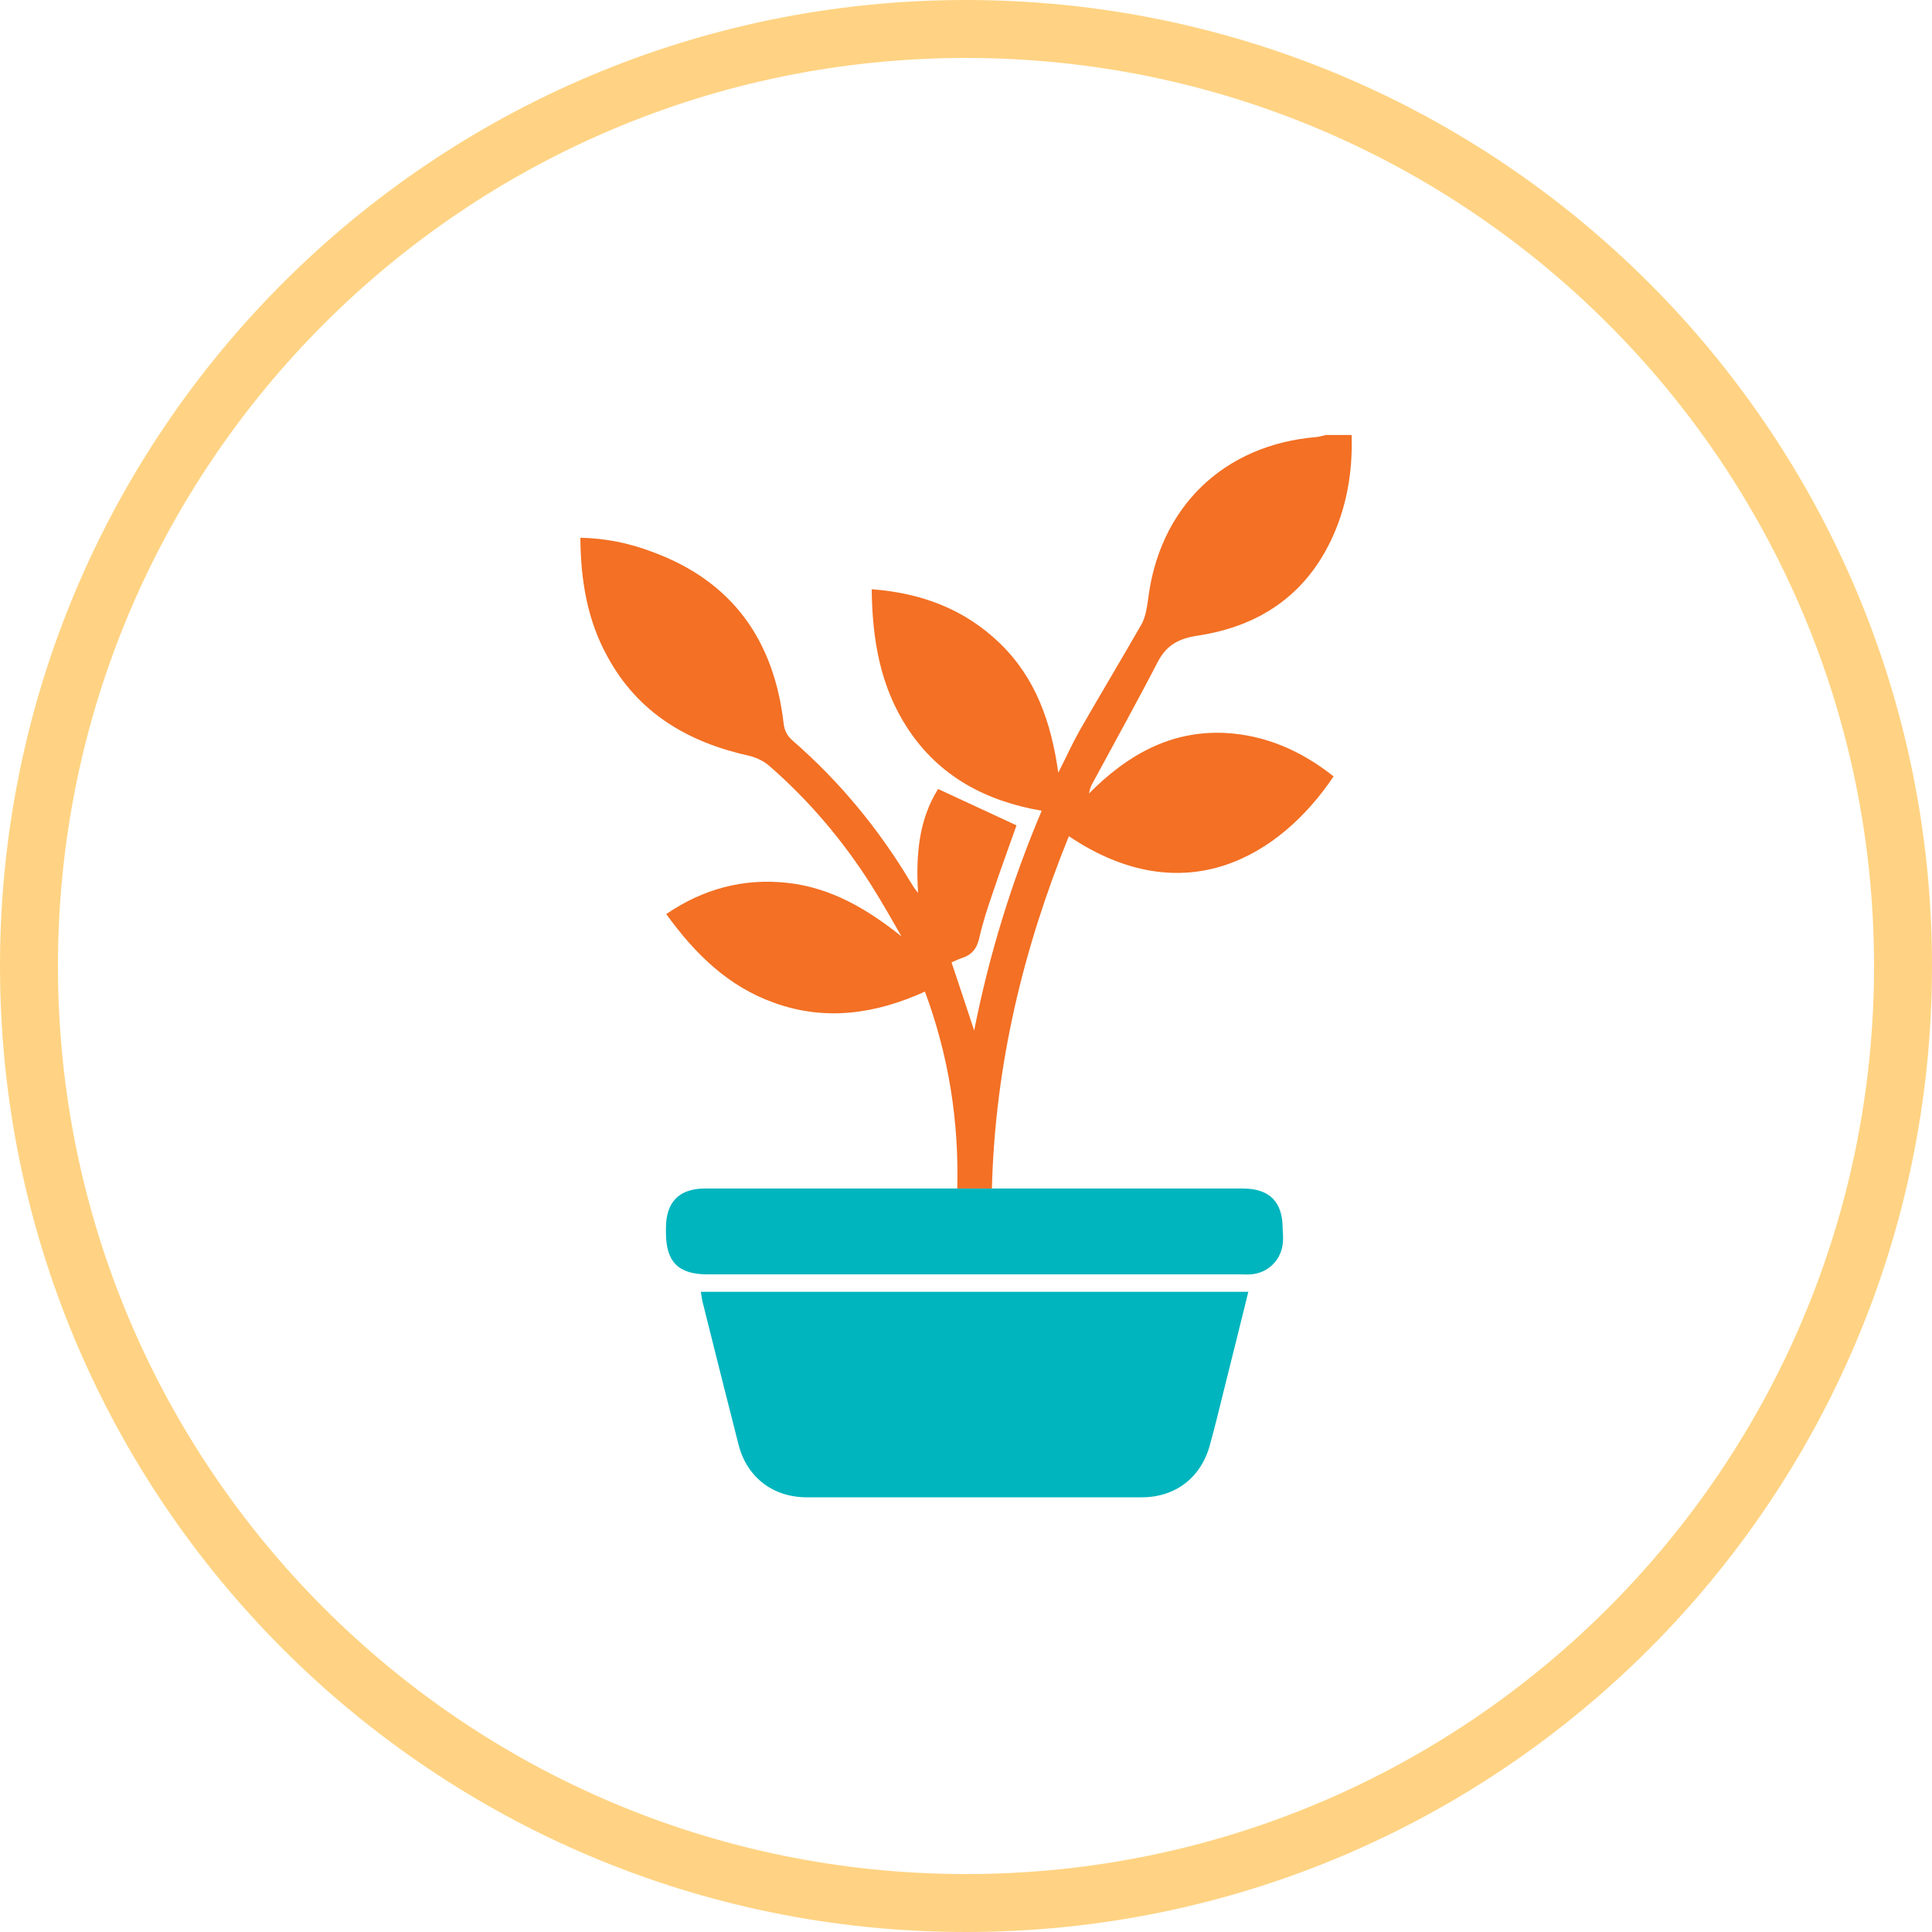 <svg width="100" height="100" viewBox="0 0 100 100" fill="none" xmlns="http://www.w3.org/2000/svg">
<path d="M1.5 50C1.5 23.214 23.214 1.5 50 1.5C76.786 1.5 98.5 23.214 98.5 50C98.5 76.786 76.786 98.5 50 98.5C23.214 98.5 1.5 76.786 1.5 50Z" stroke="#FFD383" stroke-width="3"/>
<g clip-path="url(#clip0_23007_4237)">
<path d="M63.369 37.935C65.502 38.039 67.368 38.868 69.027 40.187C66.272 44.29 61.324 47.312 55.325 43.282C52.955 49.119 51.504 55.133 51.341 61.517H49.548C49.637 58.006 49.104 54.644 47.874 51.326C45.327 52.481 42.734 52.866 40.068 51.904C37.698 51.059 35.98 49.385 34.484 47.312C36.394 46.008 38.483 45.445 40.764 45.697C43.031 45.949 44.897 47.06 46.66 48.467C46.156 47.593 45.667 46.719 45.134 45.875C43.667 43.549 41.905 41.461 39.831 39.653C39.55 39.401 39.15 39.209 38.779 39.12C35.624 38.424 33.032 36.913 31.447 33.995C30.395 32.099 30.055 30.025 30.04 27.833C31.358 27.862 32.573 28.114 33.743 28.558C37.891 30.069 40.053 33.121 40.557 37.417C40.601 37.816 40.735 38.083 41.046 38.35C43.46 40.453 45.475 42.897 47.119 45.638C47.237 45.83 47.341 46.008 47.519 46.215C47.4 44.29 47.548 42.438 48.556 40.838C49.919 41.475 51.252 42.083 52.614 42.72C52.229 43.816 51.785 45.016 51.385 46.215C51.118 46.986 50.867 47.756 50.689 48.541C50.57 49.089 50.304 49.43 49.77 49.593C49.593 49.652 49.43 49.741 49.252 49.815C49.637 50.956 50.007 52.081 50.422 53.34C51.207 49.385 52.363 45.638 53.918 41.964C51.015 41.461 48.615 40.187 46.986 37.713C45.564 35.55 45.149 33.121 45.119 30.499C47.682 30.692 49.919 31.521 51.755 33.299C53.607 35.091 54.407 37.372 54.777 39.994C55.192 39.179 55.503 38.483 55.888 37.802C56.94 35.965 58.036 34.143 59.088 32.306C59.28 31.951 59.354 31.521 59.414 31.106C59.976 26.262 63.324 23.018 68.153 22.619C68.316 22.604 68.479 22.544 68.627 22.515H69.96C70.019 24.426 69.709 26.262 68.879 27.996C67.487 30.884 65.102 32.425 62.006 32.899C61.013 33.047 60.376 33.388 59.917 34.276C58.821 36.395 57.666 38.468 56.54 40.557C56.451 40.705 56.407 40.883 56.362 41.075C58.303 39.12 60.525 37.816 63.369 37.935Z" fill="#F37024"/>
<path d="M66.405 64.272C66.346 65.191 65.65 65.902 64.731 65.961C64.568 65.976 64.406 65.961 64.228 65.961H36.617C35.106 65.961 34.469 65.309 34.469 63.798V63.576C34.469 62.213 35.15 61.517 36.498 61.517C39.387 61.517 42.275 61.517 45.149 61.517H64.317C65.709 61.517 66.39 62.199 66.39 63.591C66.405 63.828 66.42 64.05 66.405 64.272Z" fill="#00B5BE"/>
<path d="M36.276 66.865C45.727 66.865 55.148 66.865 64.613 66.865C64.198 68.553 63.783 70.212 63.369 71.871C63.132 72.834 62.895 73.812 62.628 74.775C62.184 76.463 60.85 77.5 59.102 77.5C53.325 77.5 47.534 77.5 41.757 77.5C40.009 77.5 38.661 76.463 38.231 74.789C37.594 72.301 36.972 69.812 36.35 67.324C36.32 67.176 36.306 67.027 36.276 66.865Z" fill="#00B5BE"/>
</g>
<defs>
<clipPath id="clip0_23007_4237">
<rect width="39.921" height="55" fill="white" transform="translate(30.04 22.5)"/>
</clipPath>
</defs>
</svg>
